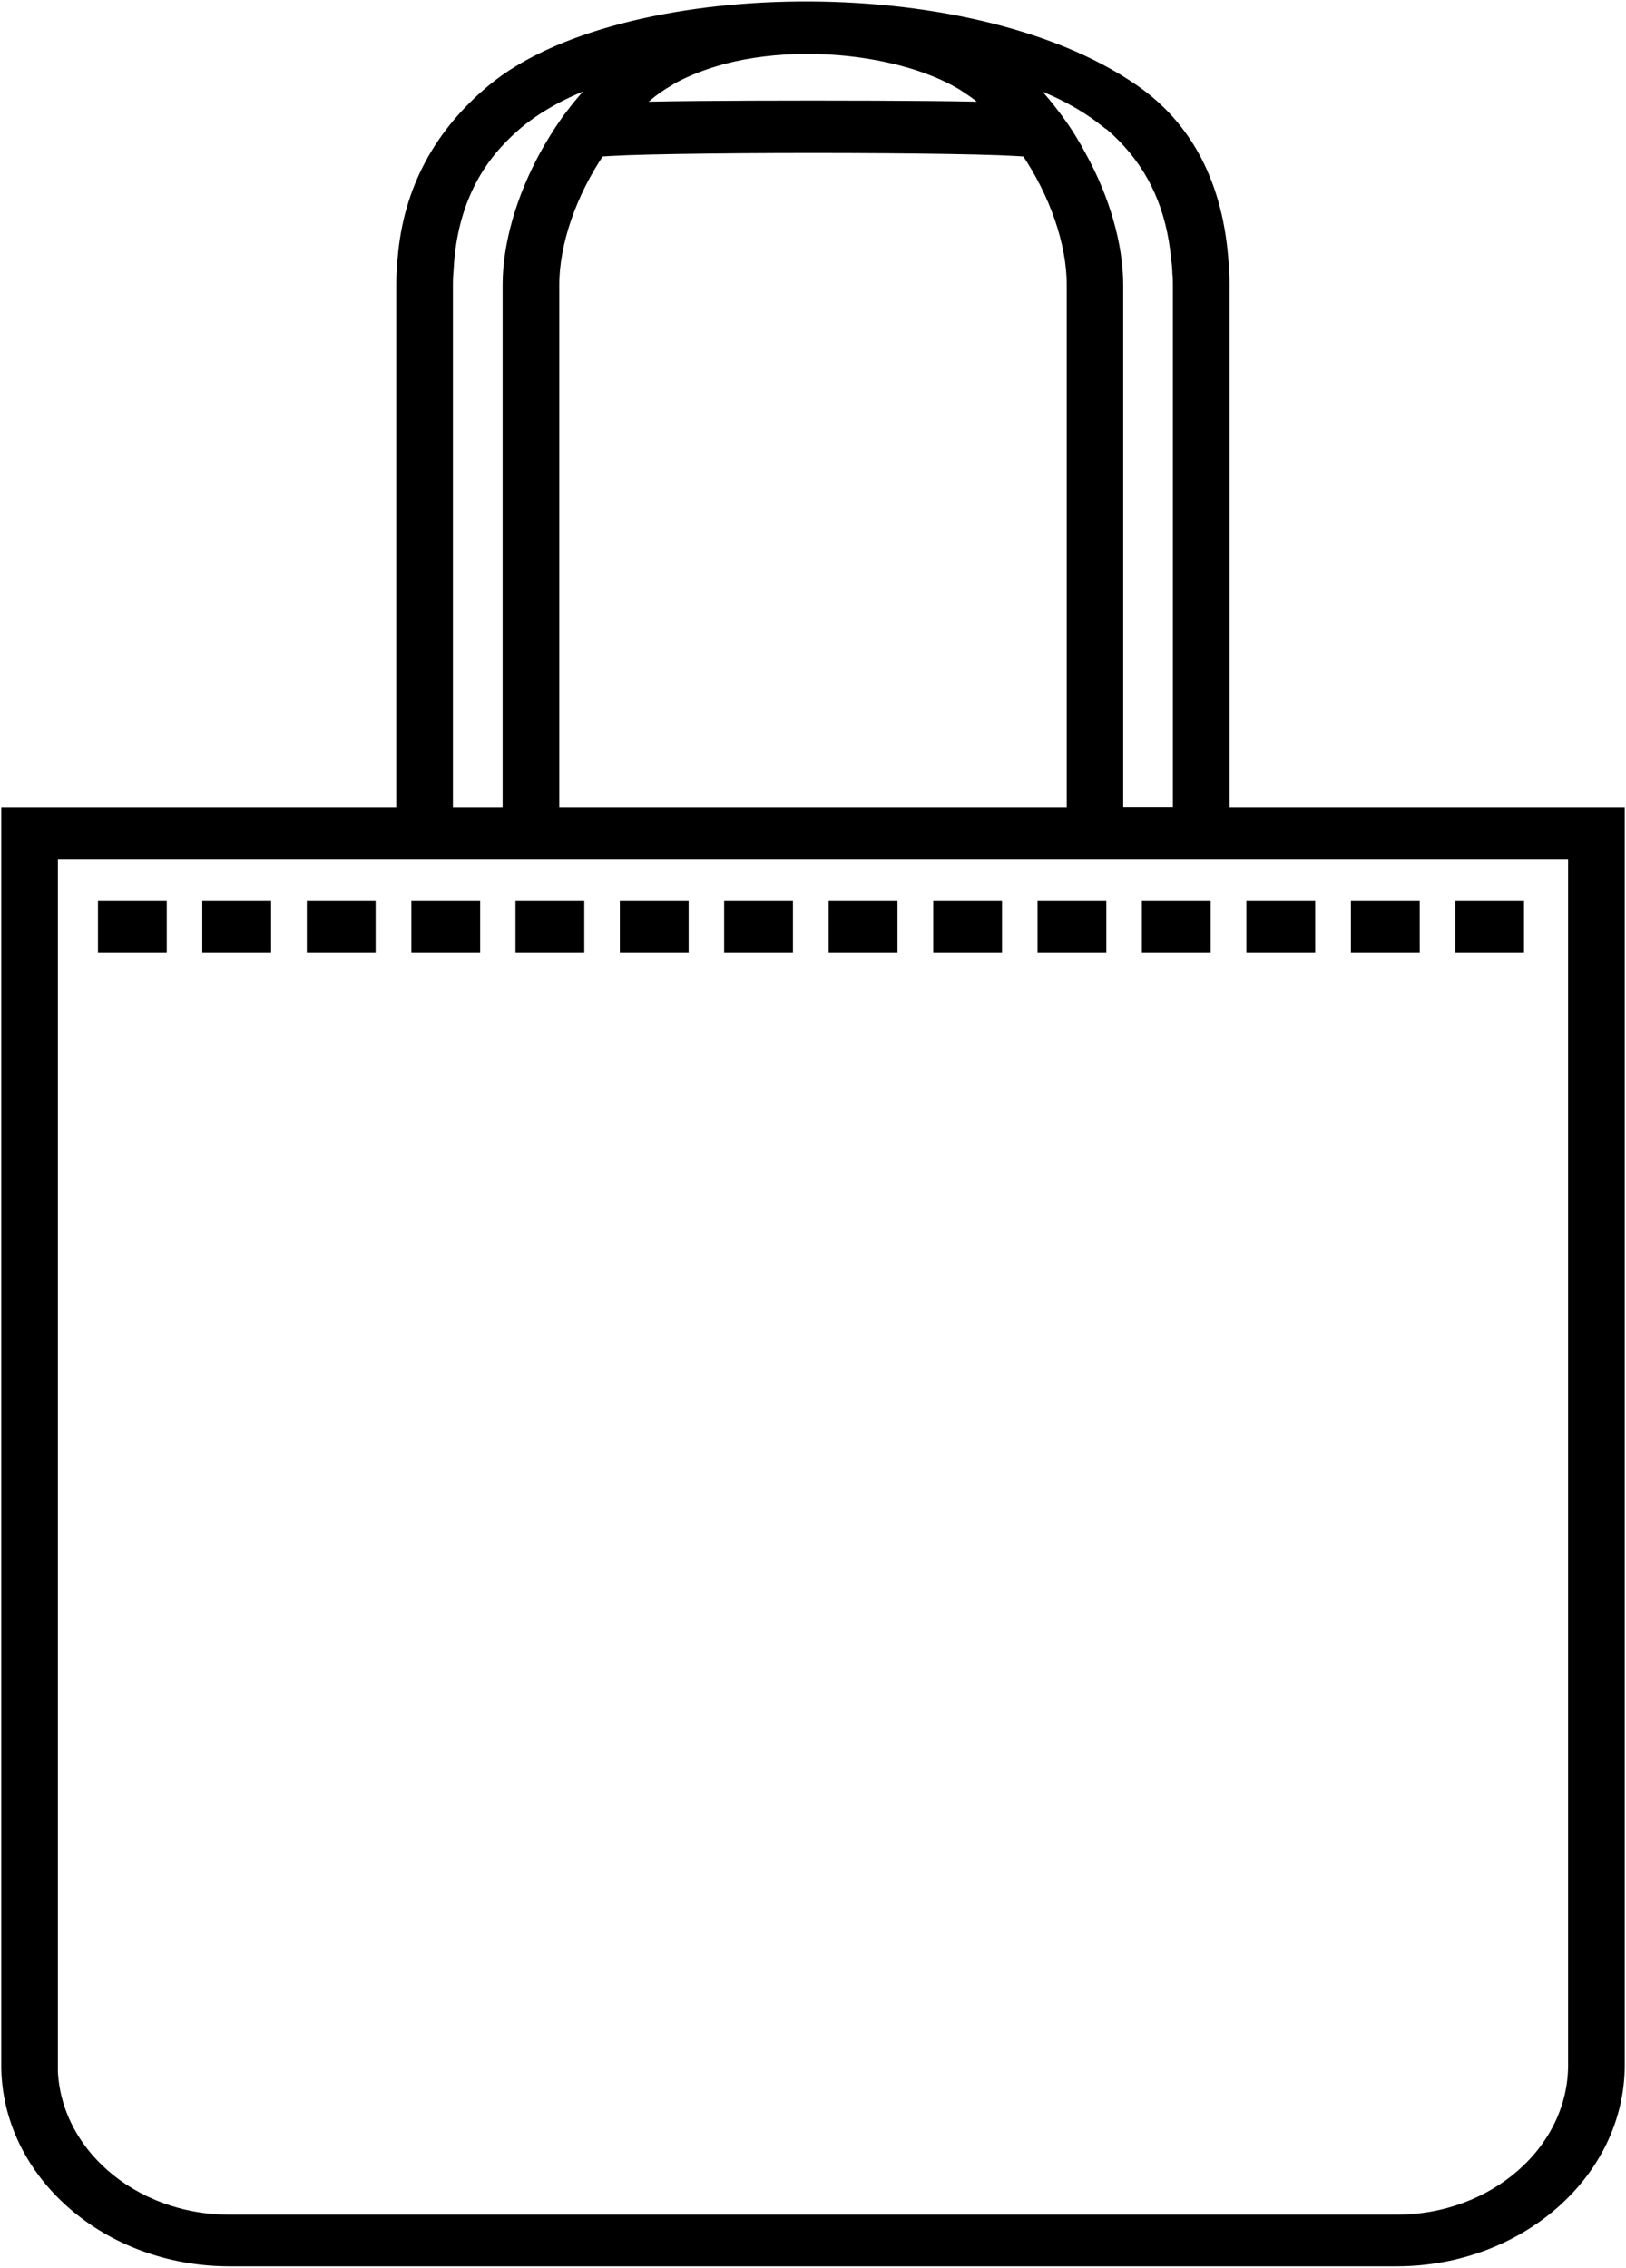 <svg xmlns="http://www.w3.org/2000/svg" width="104" height="145" viewBox="0 0 104 145" fill="none"><g clip-path="url(#clip0_79_89)"><path d="M89.307 144.376C97.071 144.376 103.385 138.84 103.385 132.033V52.182H78.108V18.238C78.108 17.891 78.108 17.567 78.073 17.302V17.279C77.852 12.47 76.123 8.449 72.397 5.883C61.871 -1.41 39.646 -0.832 31.591 5.883C28.318 8.61 26.311 12.147 25.962 16.597C25.928 16.805 25.928 17.036 25.916 17.232V17.29C25.881 17.625 25.881 17.914 25.881 18.238V52.182H0.615V132.033C0.615 138.84 6.917 144.376 14.693 144.376H89.307ZM70.703 7.524C71.167 7.871 71.573 8.241 71.956 8.633C73.976 10.679 75.148 13.303 75.438 16.516C75.485 16.805 75.508 17.082 75.519 17.383V17.44C75.554 17.695 75.554 17.96 75.554 18.215V52.17H71.306V18.238C71.306 15.707 70.459 12.771 68.974 10.078C68.579 9.338 68.126 8.587 67.616 7.894C67.511 7.744 67.407 7.593 67.291 7.455C66.478 6.368 65.585 5.409 64.645 4.588C66.757 5.201 68.892 6.137 70.691 7.536L70.703 7.524ZM68.765 18.226V52.182H35.236V18.226C35.236 15.522 36.338 12.286 38.241 9.5C41.062 9.165 62.927 9.165 65.759 9.5C67.662 12.286 68.765 15.51 68.765 18.226ZM42.675 5.004C42.779 4.935 42.884 4.866 42.977 4.819C43.963 4.288 45.089 3.872 46.249 3.56C49.58 2.693 53.492 2.728 56.857 3.467C58.703 3.872 60.397 4.496 61.732 5.316C61.871 5.409 62.01 5.501 62.126 5.582C62.811 6.033 63.368 6.53 63.809 7.085C61.453 6.923 42.536 6.923 40.168 7.085C40.864 6.264 41.688 5.571 42.675 5.004ZM28.434 18.226C28.434 17.972 28.434 17.718 28.469 17.394C28.62 13.823 29.804 10.887 32.021 8.657C32.415 8.252 32.822 7.882 33.274 7.524C35.073 6.125 37.22 5.189 39.321 4.577C38.392 5.397 37.487 6.368 36.675 7.443C36.559 7.582 36.454 7.732 36.35 7.882C35.851 8.587 35.398 9.327 34.992 10.067C33.529 12.759 32.682 15.695 32.682 18.226V52.182H28.434V18.226ZM3.169 132.033V54.413H100.832V132.033C100.832 137.603 95.667 142.145 89.307 142.145H14.681C8.322 142.145 3.157 137.603 3.157 132.033H3.169Z" fill="black" stroke="black" stroke-width="1.07" stroke-miterlimit="10"></path><path d="M80.255 58.123H83.586V60.353H80.255V58.123Z" fill="black" stroke="black" stroke-width="1.07" stroke-miterlimit="10"></path><path d="M60.223 58.123H63.553V60.353H60.223V58.123Z" fill="black" stroke="black" stroke-width="1.07" stroke-miterlimit="10"></path><path d="M73.569 58.123H76.9V60.353H73.569V58.123Z" fill="black" stroke="black" stroke-width="1.07" stroke-miterlimit="10"></path><path d="M13.475 58.123H16.805V60.353H13.475V58.123Z" fill="black" stroke="black" stroke-width="1.07" stroke-miterlimit="10"></path><path d="M20.159 58.123H23.49V60.353H20.159V58.123Z" fill="black" stroke="black" stroke-width="1.07" stroke-miterlimit="10"></path><path d="M26.845 58.123H30.176V60.353H26.845V58.123Z" fill="black" stroke="black" stroke-width="1.07" stroke-miterlimit="10"></path><path d="M40.18 58.123H43.511V60.353H40.18V58.123Z" fill="black" stroke="black" stroke-width="1.07" stroke-miterlimit="10"></path><path d="M33.506 58.123H36.837V60.353H33.506V58.123Z" fill="black" stroke="black" stroke-width="1.07" stroke-miterlimit="10"></path><path d="M53.538 58.123H56.869V60.353H53.538V58.123Z" fill="black" stroke="black" stroke-width="1.07" stroke-miterlimit="10"></path><path d="M46.852 58.123H50.183V60.353H46.852V58.123Z" fill="black" stroke="black" stroke-width="1.07" stroke-miterlimit="10"></path><path d="M6.801 58.123H10.132V60.353H6.801V58.123Z" fill="black" stroke="black" stroke-width="1.07" stroke-miterlimit="10"></path><path d="M86.939 58.123H90.27V60.353H86.939V58.123Z" fill="black" stroke="black" stroke-width="1.07" stroke-miterlimit="10"></path><path d="M66.897 58.123H70.227V60.353H66.897V58.123Z" fill="black" stroke="black" stroke-width="1.07" stroke-miterlimit="10"></path><path d="M93.612 58.123H96.943V60.353H93.612V58.123Z" fill="black" stroke="black" stroke-width="1.07" stroke-miterlimit="10"></path></g><defs><clipPath id="clip0_79_89"><rect width="104" height="145" fill="white"></rect></clipPath></defs></svg>
